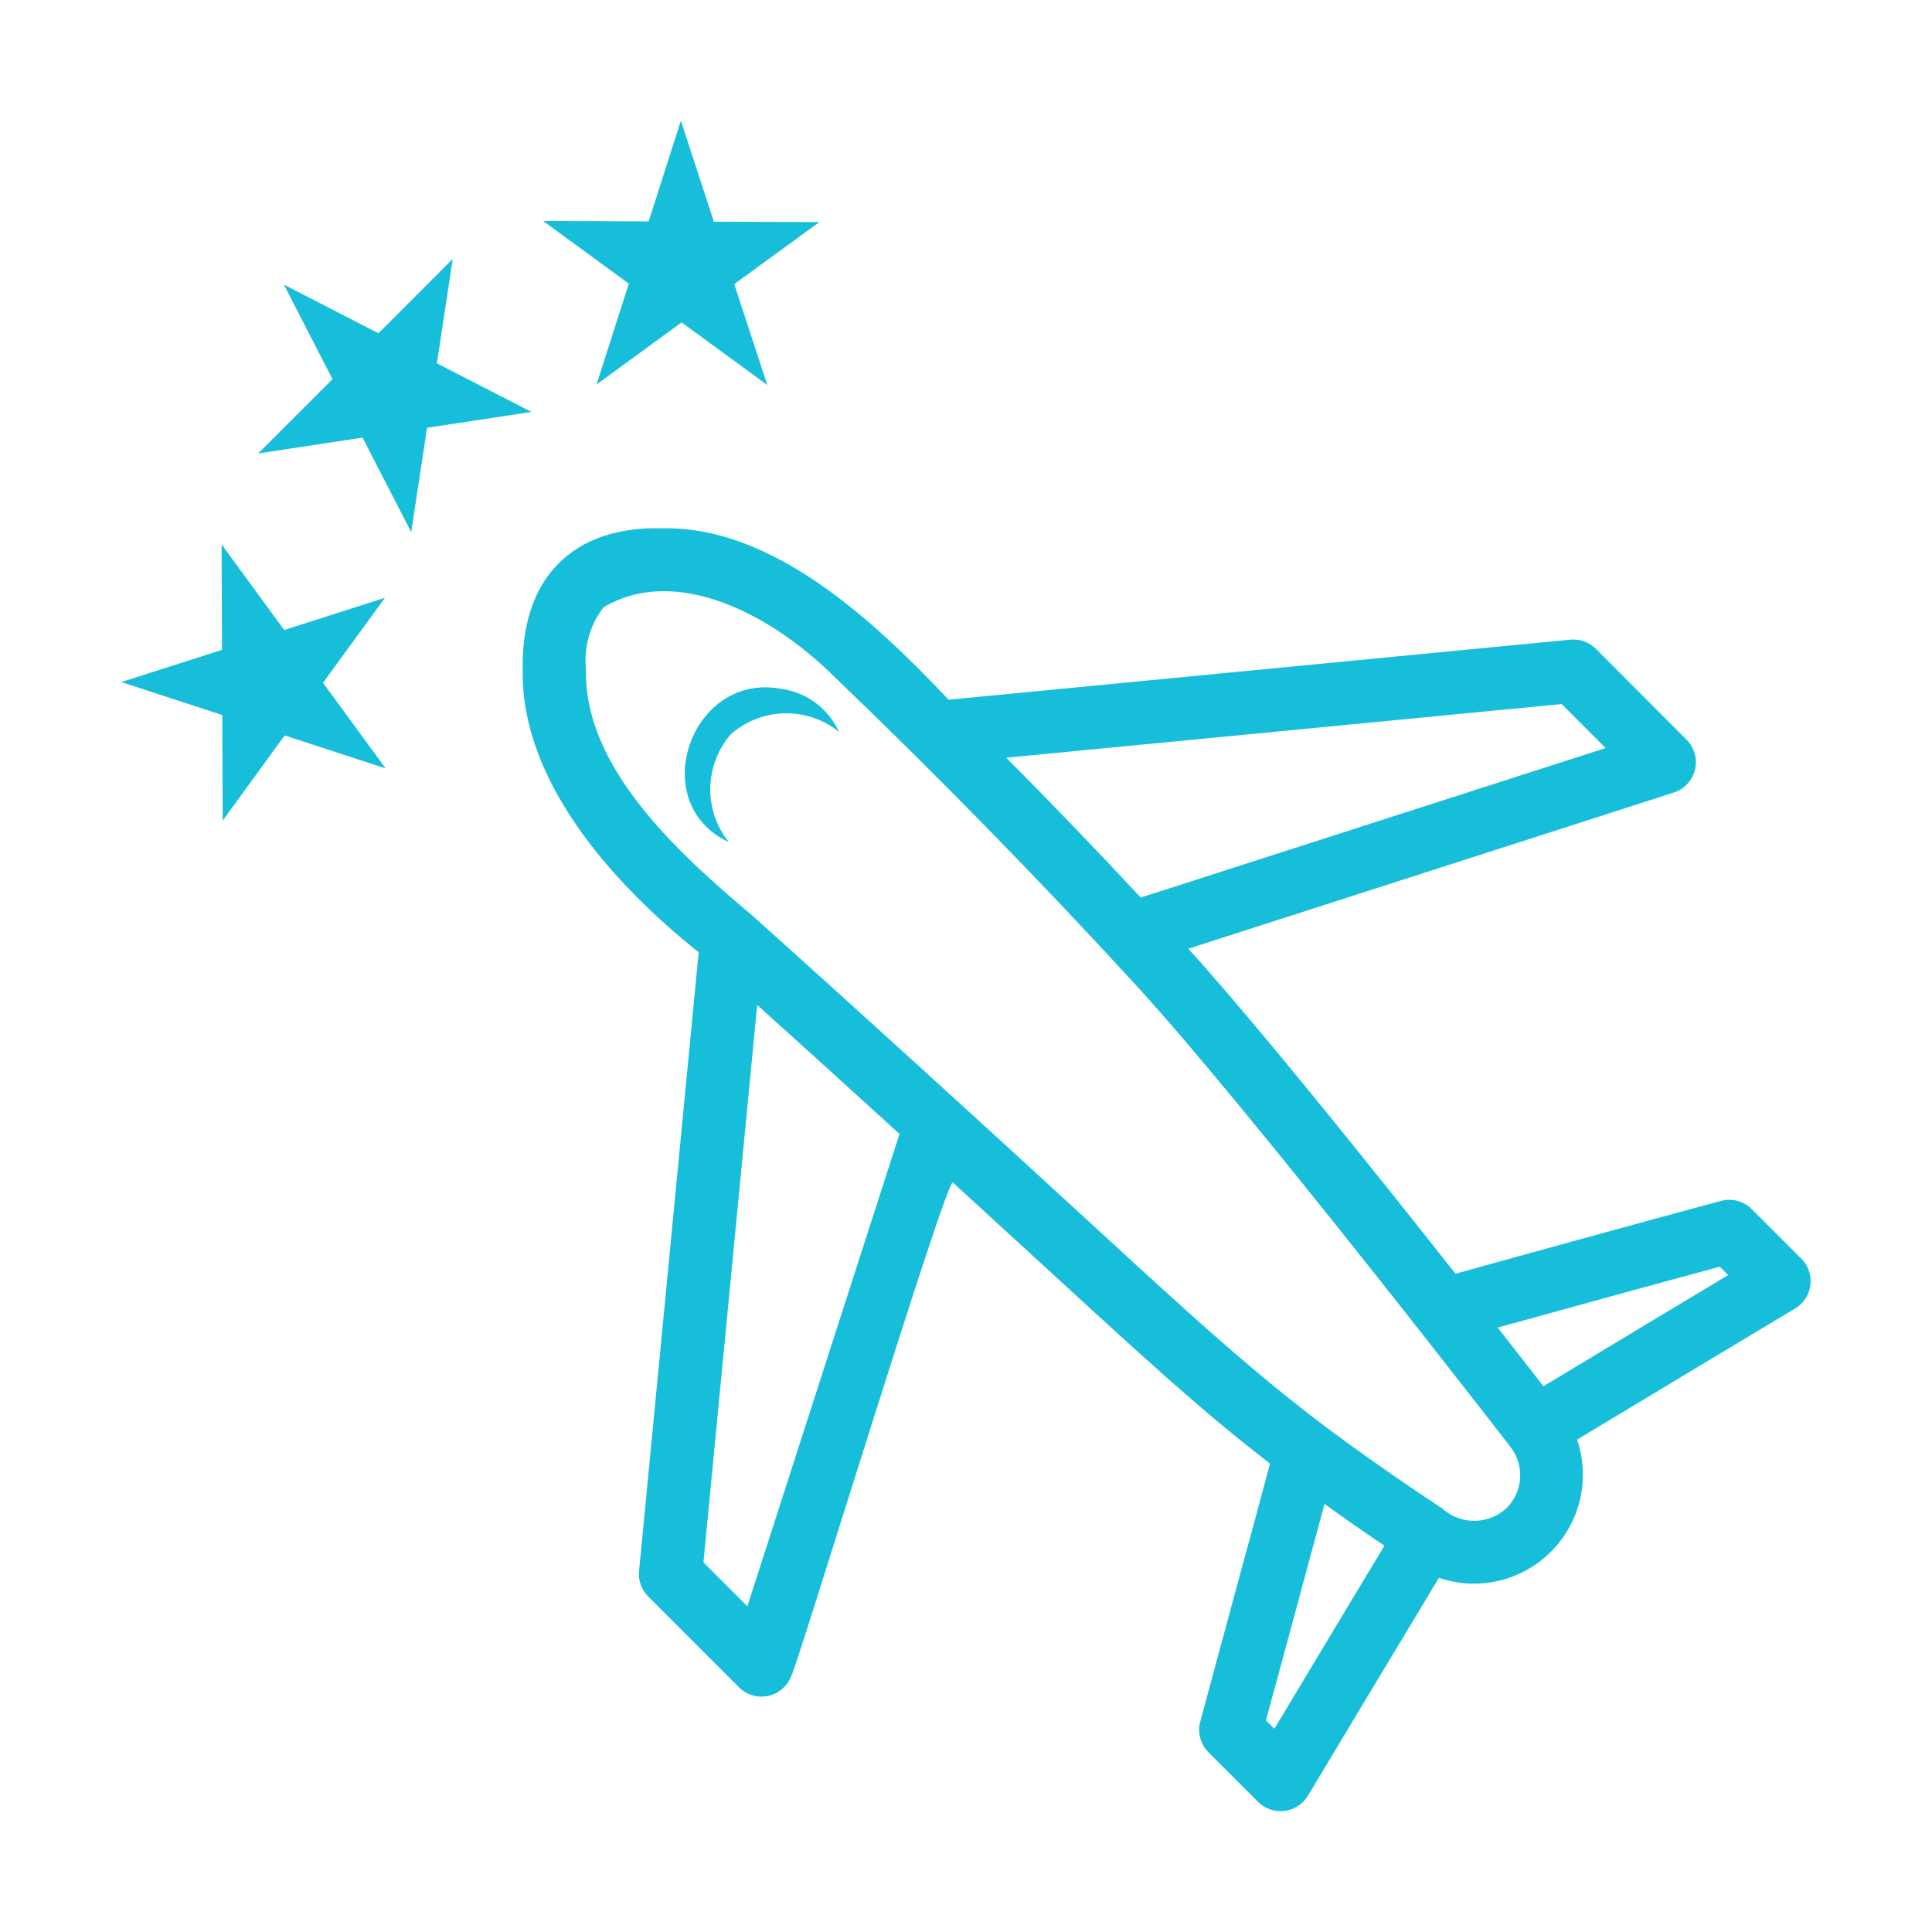 <?xml version="1.0" encoding="UTF-8"?> <svg xmlns="http://www.w3.org/2000/svg" viewBox="0 0 100 100" fill-rule="evenodd"><path d="m40.488 35.664c-4.703-0.945-7.113 5.891-2.769 7.922-1.316-1.648-1.266-4 0.117-5.59 1.59-1.387 3.941-1.438 5.59-0.117-0.543-1.191-1.648-2.023-2.938-2.215z" fill="#17bed9"></path><path d="m93.25 65.164-2.582-2.582h-0.004c-0.41-0.414-1.012-0.574-1.578-0.426-3.496 0.938-10.277 2.805-13.75 3.773-4.34-5.504-10.238-12.859-13.828-16.824l25.148-8.09c0.535-0.18 0.941-0.625 1.078-1.176 0.133-0.551-0.027-1.129-0.422-1.535l-4.707-4.719c-0.348-0.348-0.828-0.52-1.316-0.477l-32.188 3.109c-4-4.234-9.191-9.004-14.836-8.871-4.684-0.133-7.32 2.656-7.207 7.359-0.098 5.625 4.519 10.93 9.105 14.586l-3.086 32.027c-0.047 0.488 0.125 0.969 0.473 1.316l4.711 4.711c0.406 0.398 0.988 0.559 1.539 0.426 0.551-0.137 0.996-0.543 1.176-1.082 0.117 0.094 8.109-26.059 8.348-25.477l4.715 4.32c5.629 5.168 8.227 7.547 11.699 10.223-0.551 2.051-1.105 4.098-1.664 6.144-0.652 2.402-1.301 4.805-1.949 7.211-0.152 0.566 0.008 1.168 0.422 1.582l2.582 2.582c0.359 0.352 0.859 0.52 1.359 0.461 0.496-0.062 0.941-0.348 1.203-0.777 2.238-3.738 4.535-7.547 6.785-11.289 2.035 0.691 4.281 0.168 5.801-1.352 1.52-1.52 2.043-3.766 1.352-5.801l0.855-0.516c3.477-2.098 6.961-4.191 10.445-6.281h0.004c0.426-0.262 0.711-0.703 0.773-1.203 0.062-0.496-0.105-0.996-0.457-1.355zm-10.145-26.445-24.059 7.738c-2.301-2.469-4.621-4.883-6.965-7.238l28.754-2.777zm-44.422 44.422-2.273-2.273 2.781-28.852c2.356 2.121 4.809 4.344 7.367 6.676zm27.277 6.34-0.434-0.434c0.566-2.098 1.133-4.191 1.703-6.285 0.445-1.637 0.887-3.277 1.328-4.918 1.039 0.75 2.074 1.469 3.102 2.16-1.887 3.137-3.824 6.348-5.699 9.477zm12.047-11.449c-0.93 0.895-2.394 0.918-3.352 0.051-7.469-4.965-10.082-7.297-18.402-14.953-5.547-5.102-12.152-11.117-17.289-15.719-3.93-3.301-8.758-7.719-8.633-12.773h-0.004c-0.113-1.145 0.211-2.289 0.906-3.199 3.75-2.238 8.723 0.348 12.039 3.672 5.281 5.066 10.508 10.406 15.539 15.895 5.832 6.356 19.199 23.668 19.367 23.883 0.738 0.945 0.664 2.285-0.172 3.144zm2.789-6.828-0.91 0.547c-0.566-0.73-1.387-1.785-2.367-3.035 3.328-0.922 8.301-2.289 11.496-3.152l0.434 0.434c-2.883 1.73-5.769 3.465-8.652 5.207z" fill="#17bed9"></path><path d="m22.613 18.805 0.82-5.402-3.844 3.848-4.894-2.519 2.516 4.894-3.844 3.844 5.398-0.82 2.519 4.894 0.82-5.402 5.402-0.82z" fill="#17bed9"></path><path d="m30.879 19.898 4.402-3.211 4.434 3.242-1.711-5.223 4.406-3.211-5.461-0.02-1.707-5.227-1.668 5.211-5.461-0.02 4.434 3.242z" fill="#17bed9"></path><path d="m19.926 30.941-5.215 1.668-3.242-4.43 0.023 5.457-5.215 1.668 5.227 1.707 0.023 5.461 3.207-4.406 5.227 1.707-3.242-4.43z" fill="#17bed9"></path></svg> 